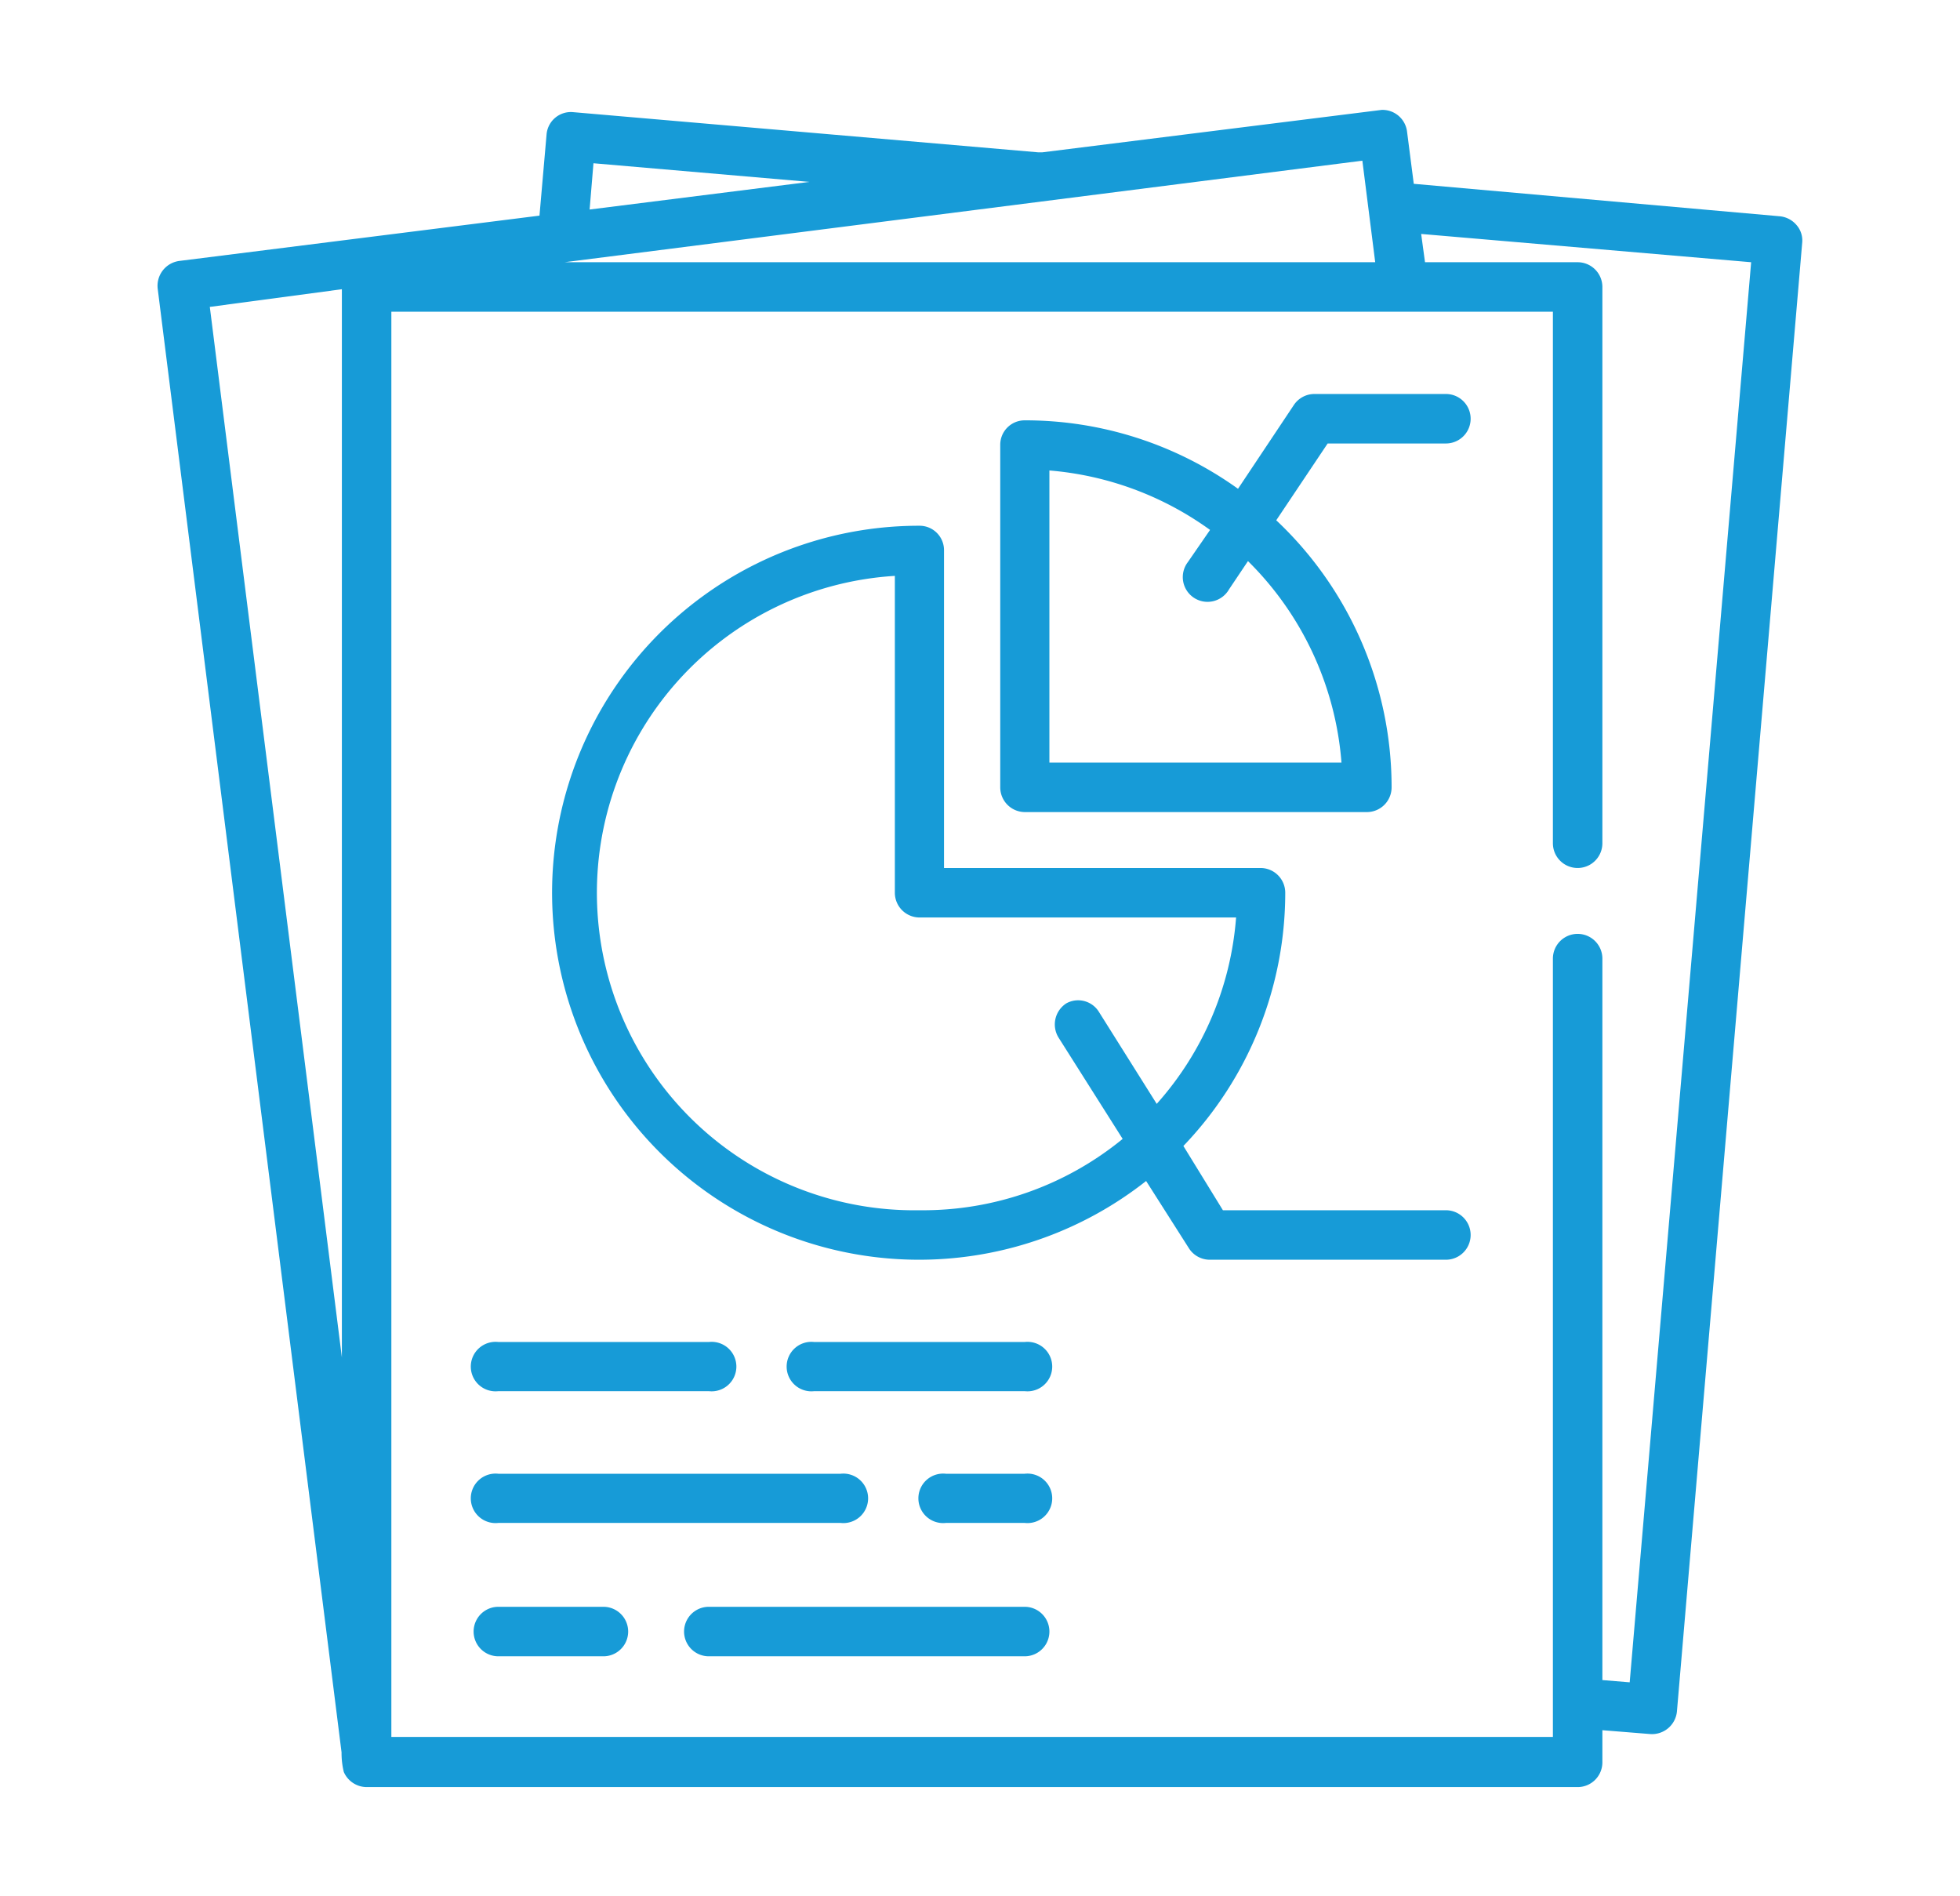 <svg id="Layer_1" data-name="Layer 1" xmlns="http://www.w3.org/2000/svg" viewBox="0 0 61 59"><defs><style>.cls-1{fill:#179bd7;}</style></defs><title>Data Conversion and Reporting</title><path class="cls-1" d="M55.91,7a.78.78,0,0,0-.52-.27L44,5.72l-.21-1.63A.77.77,0,0,0,43,3.42L32.44,4.74l-.13,0L17.84,3.49a.76.76,0,0,0-.83.7l-.22,2.52L5.58,8.12A.78.78,0,0,0,4.91,9l5.72,45.53a2.48,2.48,0,0,0,.07.61.78.78,0,0,0,.71.47H49.1a.77.77,0,0,0,.77-.77v-1l1.49.12a.78.78,0,0,0,.83-.7l3.9-45.72A.73.73,0,0,0,55.91,7ZM42.8,8.16H17.57L42.4,5ZM18.47,5.08l6.72.58-6.84.86ZM6.53,9.55,10.64,9V42.24Zm44.19,42.8-.85-.07V29.83a.77.77,0,1,0-1.54,0V54.05H12.18V9.7H48.33V26.24a.77.77,0,0,0,1.54,0V8.93a.77.77,0,0,0-.77-.77H44.35l-.12-.88,10.27.88Z"/><path class="cls-1" d="M45,12.26H40.91a.77.77,0,0,0-.64.34l-1.74,2.61a11.36,11.36,0,0,0-6.64-2.13.76.76,0,0,0-.76.77V24.5a.77.77,0,0,0,.76.77H42.55a.77.77,0,0,0,.76-.77,11.41,11.41,0,0,0-3.59-8.31l1.6-2.39H45a.77.77,0,0,0,0-1.54ZM41.75,23.73H32.66V14.64a9.91,9.91,0,0,1,5,1.85l-.69,1a.77.77,0,1,0,1.28.85l.59-.88A9.88,9.88,0,0,1,41.75,23.73Z"/><path class="cls-1" d="M45,37.66H38.06l-1.23-2A11.39,11.39,0,0,0,40,27.78a.77.77,0,0,0-.77-.77H29.38V17.12a.76.76,0,0,0-.76-.76,11.42,11.42,0,1,0,7.05,20.39L37,38.84a.77.77,0,0,0,.65.36H45a.77.77,0,1,0,0-1.54Zm-16.38,0a9.88,9.88,0,0,1-.77-19.74v9.86a.77.77,0,0,0,.77.77h9.85A9.82,9.82,0,0,1,36,34.35l-1.81-2.88a.76.76,0,0,0-1-.25.78.78,0,0,0-.25,1.06l2,3.16A9.81,9.81,0,0,1,28.62,37.66Z"/><path class="cls-1" d="M15.51,43.29h6.55a.77.77,0,1,0,0-1.53H15.51a.77.77,0,1,0,0,1.53Z"/><path class="cls-1" d="M31.89,41.76H25.34a.77.77,0,1,0,0,1.53h6.55a.77.77,0,1,0,0-1.53Z"/><path class="cls-1" d="M15.51,47.39H26.16a.77.77,0,1,0,0-1.53H15.51a.77.77,0,1,0,0,1.53Z"/><path class="cls-1" d="M31.89,45.86H29.44a.77.77,0,1,0,0,1.53h2.45a.77.77,0,1,0,0-1.53Z"/><path class="cls-1" d="M18.78,50H15.51a.77.77,0,1,0,0,1.54h3.27a.77.77,0,1,0,0-1.54Z"/><path class="cls-1" d="M31.89,50H22.06a.77.77,0,1,0,0,1.54h9.83a.77.77,0,1,0,0-1.54Z"/></svg>